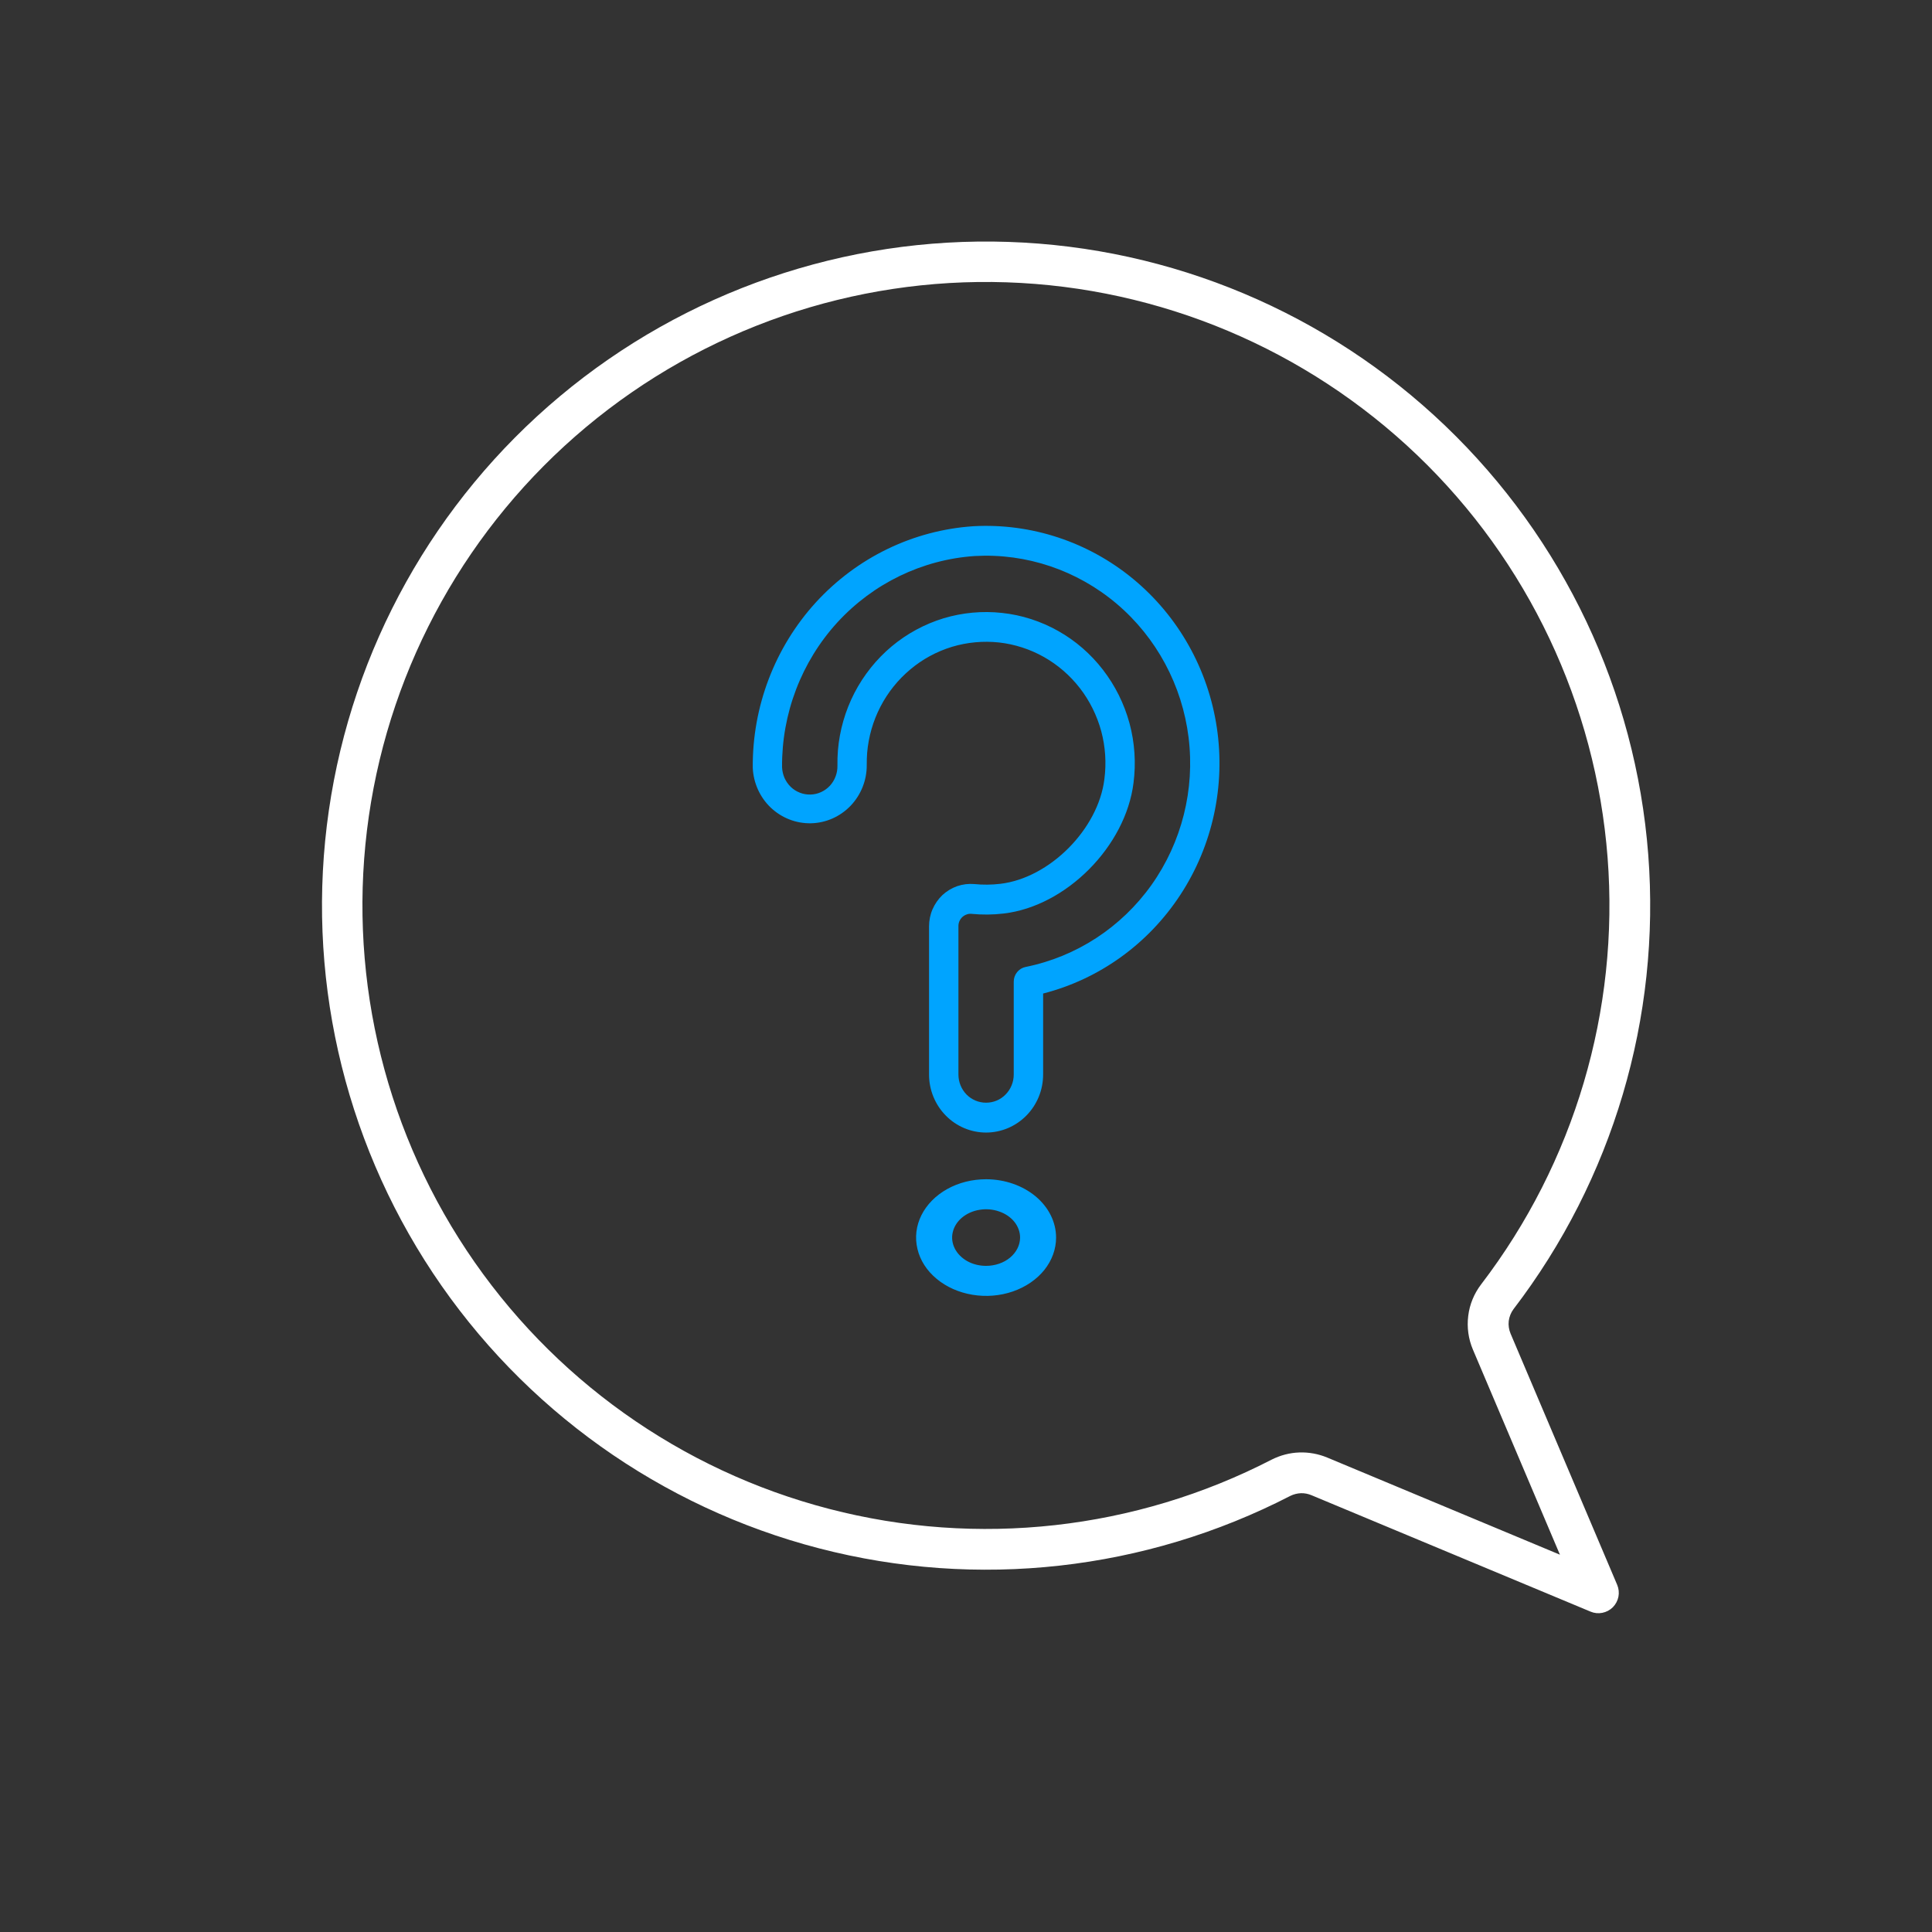 <svg width="24" height="24" viewBox="0 0 24 24" fill="none" xmlns="http://www.w3.org/2000/svg">
<rect x="0" y="0" width="24" height="24" fill="#333333" stroke="none"/>
<path d="M18.765 16.567C18.744 16.517 18.736 16.463 18.742 16.41C18.749 16.357 18.769 16.306 18.801 16.263C20.035 14.651 20.631 12.639 20.475 10.615C20.319 8.59 19.421 6.695 17.954 5.29C16.488 3.886 14.555 3.072 12.525 3.005C10.496 2.937 8.512 3.62 6.955 4.923C5.398 6.226 4.376 8.058 4.085 10.068C3.794 12.077 4.255 14.124 5.378 15.815C6.502 17.506 8.21 18.724 10.175 19.234C12.141 19.745 14.225 19.513 16.03 18.582C16.071 18.562 16.116 18.551 16.161 18.549C16.207 18.548 16.252 18.557 16.294 18.575L19.758 20.02C19.805 20.04 19.856 20.045 19.905 20.035C19.955 20.025 20 20.001 20.036 19.965C20.071 19.929 20.095 19.884 20.105 19.834C20.114 19.785 20.109 19.734 20.089 19.687L18.765 16.567ZM16.489 18.107C16.379 18.061 16.26 18.039 16.141 18.043C16.021 18.047 15.904 18.078 15.797 18.132C14.103 19.006 12.146 19.224 10.3 18.744C8.455 18.265 6.852 17.122 5.797 15.534C4.742 13.946 4.309 12.025 4.582 10.138C4.855 8.252 5.815 6.532 7.277 5.308C8.739 4.085 10.601 3.443 12.506 3.507C14.411 3.571 16.226 4.335 17.604 5.653C18.981 6.971 19.823 8.751 19.97 10.652C20.117 12.553 19.557 14.441 18.399 15.955C18.312 16.069 18.256 16.204 18.239 16.346C18.221 16.489 18.241 16.633 18.297 16.765L19.378 19.313L16.489 18.107Z" fill="white"/>
<path d="M12.091 6.537C11.344 6.587 10.645 6.926 10.135 7.483C9.626 8.041 9.345 8.776 9.351 9.537C9.359 9.725 9.439 9.903 9.574 10.032C9.71 10.161 9.889 10.231 10.075 10.227C10.26 10.223 10.436 10.145 10.566 10.01C10.695 9.875 10.768 9.694 10.767 9.505C10.767 9.455 10.768 9.403 10.772 9.352C10.789 9.152 10.845 8.957 10.937 8.779C11.029 8.601 11.155 8.444 11.308 8.316C11.46 8.188 11.636 8.093 11.826 8.035C12.015 7.978 12.214 7.96 12.41 7.981C12.607 8.003 12.797 8.065 12.969 8.162C13.142 8.26 13.294 8.392 13.416 8.55C13.538 8.708 13.627 8.889 13.68 9.083C13.732 9.277 13.745 9.479 13.719 9.679C13.643 10.3 13.039 10.907 12.427 10.979C12.319 10.992 12.21 10.993 12.102 10.982C12.031 10.976 11.959 10.985 11.891 11.008C11.823 11.032 11.76 11.07 11.707 11.119C11.655 11.169 11.613 11.229 11.584 11.296C11.555 11.363 11.541 11.435 11.541 11.508V13.349C11.541 13.54 11.616 13.723 11.749 13.858C11.881 13.993 12.062 14.069 12.249 14.069C12.437 14.069 12.617 13.993 12.75 13.858C12.883 13.723 12.958 13.54 12.958 13.349V12.342C13.657 12.163 14.265 11.725 14.664 11.114C15.063 10.504 15.224 9.764 15.116 9.039C15.008 8.314 14.638 7.656 14.078 7.193C13.519 6.731 12.81 6.497 12.091 6.537L12.091 6.537ZM12.74 12.012C12.699 12.02 12.662 12.043 12.635 12.076C12.608 12.109 12.593 12.151 12.593 12.194V13.349C12.593 13.441 12.557 13.53 12.492 13.596C12.428 13.662 12.341 13.698 12.249 13.698C12.158 13.698 12.071 13.662 12.006 13.596C11.942 13.53 11.906 13.441 11.906 13.349V11.508C11.905 11.487 11.909 11.466 11.917 11.446C11.925 11.427 11.937 11.409 11.952 11.394C11.967 11.38 11.985 11.368 12.005 11.361C12.024 11.353 12.045 11.35 12.066 11.352C12.2 11.365 12.335 11.364 12.469 11.348C13.245 11.257 13.983 10.514 14.081 9.725C14.113 9.477 14.096 9.225 14.031 8.984C13.965 8.742 13.853 8.517 13.701 8.32C13.549 8.123 13.36 7.959 13.145 7.838C12.93 7.717 12.693 7.64 12.448 7.614C12.204 7.587 11.956 7.61 11.72 7.681C11.485 7.753 11.265 7.872 11.075 8.031C10.886 8.19 10.729 8.386 10.614 8.608C10.5 8.829 10.43 9.072 10.409 9.321C10.404 9.384 10.402 9.449 10.403 9.511C10.404 9.557 10.396 9.603 10.38 9.645C10.364 9.688 10.34 9.728 10.309 9.761C10.278 9.794 10.241 9.821 10.199 9.84C10.158 9.859 10.114 9.869 10.069 9.87C10.023 9.871 9.978 9.864 9.936 9.847C9.894 9.831 9.855 9.806 9.823 9.775C9.79 9.743 9.764 9.705 9.745 9.663C9.727 9.621 9.717 9.576 9.715 9.53C9.71 8.865 9.955 8.222 10.4 7.734C10.846 7.247 11.457 6.951 12.11 6.907C12.751 6.871 13.381 7.084 13.874 7.502C14.366 7.92 14.685 8.513 14.765 9.161C14.845 9.808 14.68 10.463 14.305 10.992C13.929 11.521 13.37 11.885 12.74 12.012Z" fill="#00A4FF"/>
<path d="M12.249 14.649C12.078 14.649 11.909 14.691 11.766 14.771C11.623 14.851 11.512 14.964 11.446 15.096C11.38 15.229 11.363 15.374 11.397 15.515C11.43 15.656 11.513 15.785 11.635 15.886C11.756 15.987 11.911 16.056 12.08 16.084C12.249 16.112 12.423 16.098 12.582 16.043C12.741 15.988 12.877 15.895 12.973 15.776C13.068 15.657 13.119 15.517 13.119 15.374C13.119 15.181 13.027 14.997 12.864 14.861C12.701 14.726 12.48 14.649 12.249 14.649ZM12.249 15.725C12.166 15.725 12.085 15.705 12.015 15.666C11.946 15.627 11.892 15.572 11.86 15.508C11.828 15.444 11.819 15.373 11.836 15.305C11.852 15.237 11.892 15.174 11.951 15.125C12.01 15.076 12.085 15.042 12.167 15.029C12.249 15.015 12.334 15.022 12.411 15.049C12.488 15.075 12.554 15.12 12.601 15.178C12.647 15.236 12.672 15.304 12.672 15.374C12.671 15.467 12.627 15.556 12.548 15.622C12.469 15.688 12.361 15.725 12.249 15.725V15.725Z" fill="#00A4FF"/>
</svg>
